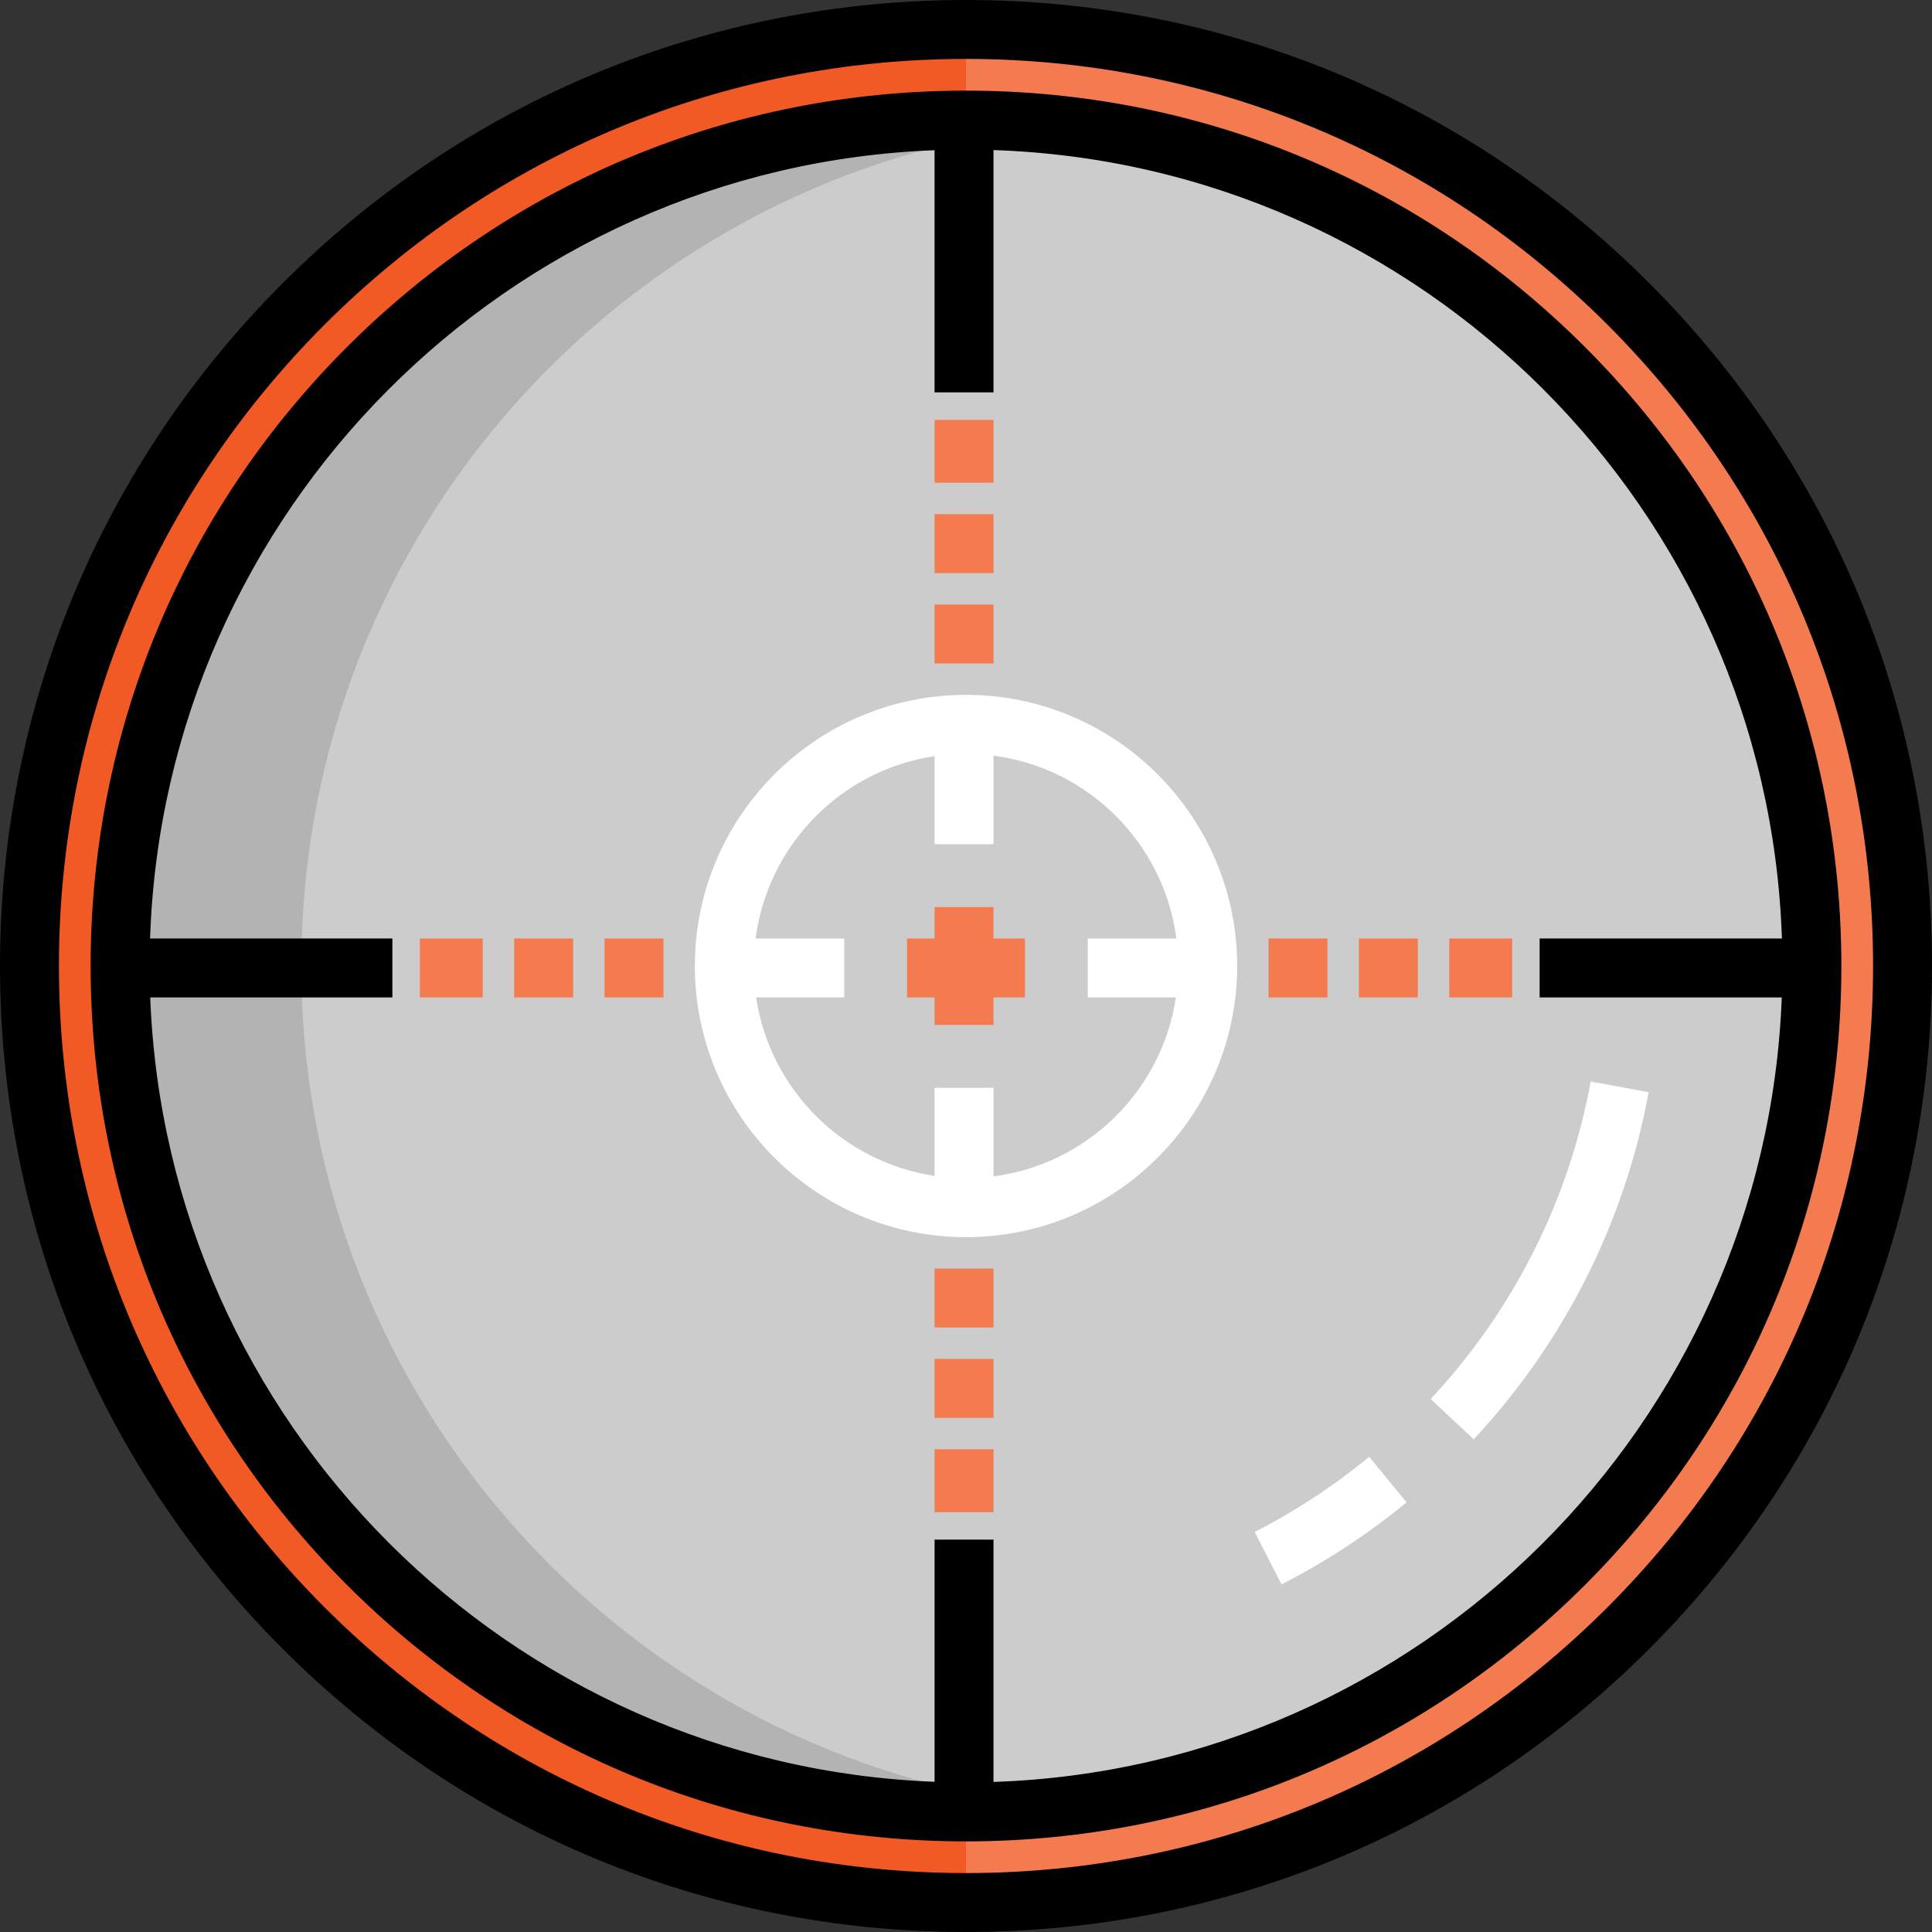<?xml version="1.0" encoding="iso-8859-1"?>
<!-- Generator: Adobe Illustrator 19.0.0, SVG Export Plug-In . SVG Version: 6.00 Build 0)  -->
<svg version="1.1" id="Layer_1" xmlns="http://www.w3.org/2000/svg" xmlns:xlink="http://www.w3.org/1999/xlink" x="0px" y="0px"
	 viewBox="0 0 512 512" style="enable-background:new 0 0 512 512;" xml:space="preserve">
<rect x="0" y="0" width="512" height="512" fill="#333333" stroke="none"/>
<circle style="fill:#CCCCCC;" cx="256.002" cy="256.002" r="224.172"/>
<path style="fill:#B3B3B3;" d="M79.865,256c0-115.691,87.645-210.889,200.154-222.876c-7.893-0.841-15.901-1.297-24.019-1.297
	c-123.807,0-224.172,100.365-224.172,224.172S132.193,480.171,256,480.171c8.116,0,16.125-0.456,24.019-1.297
	C167.51,466.889,79.865,371.691,79.865,256z"/>
<path style="fill:#F47B50;" d="M256,7.809C118.928,7.809,7.809,118.928,7.809,256S118.928,504.191,256,504.191
	S504.191,393.072,504.191,256C504.192,118.928,393.073,7.809,256,7.809z M256,480.173c-123.807,0-224.172-100.366-224.172-224.172
	C31.828,132.194,132.193,31.829,256,31.829s224.172,100.365,224.172,224.172C480.173,379.807,379.807,480.173,256,480.173z"/>
<path style="fill:#F15A24;" d="M256,32.14V7.809C118.928,7.809,7.809,118.928,7.809,256S118.928,504.191,256,504.191v-24.019
	C132.193,480.172,31.828,379.806,31.828,256C31.828,132.193,132.193,31.984,256,31.984"/>
<path d="M256,512c-68.38,0-132.668-26.628-181.019-74.981C26.628,388.668,0,324.38,0,256S26.628,123.332,74.981,74.981
	C123.332,26.628,187.62,0,256,0s132.668,26.628,181.019,74.981C485.371,123.332,512,187.621,512,256s-26.628,132.668-74.981,181.019
	C388.668,485.372,324.38,512,256,512z M256,15.618c-64.208,0-124.574,25.005-169.976,70.406
	C40.623,131.427,15.618,191.792,15.618,256s25.005,124.574,70.406,169.976c45.402,45.402,105.768,70.406,169.976,70.406
	s124.574-25.005,169.976-70.406c45.402-45.402,70.406-105.768,70.406-169.976s-25.005-124.574-70.406-169.976
	C380.574,40.623,320.208,15.618,256,15.618z"/>
<g>
	<path style="fill:#FFFFFF;" d="M339.618,419.883l-7.109-13.905c10.766-5.504,20.973-12.201,30.339-19.903l9.92,12.063
		C362.536,406.553,351.383,413.868,339.618,419.883z"/>
	<path style="fill:#FFFFFF;" d="M390.559,381.42l-11.423-10.652c21.963-23.552,36.63-52.652,42.415-84.153l15.362,2.821
		C430.587,323.875,414.557,355.682,390.559,381.42z"/>
</g>
<g>
	<polygon style="fill:#F47B50;" points="271.618,248.712 263.288,248.712 263.288,240.382 247.67,240.382 247.67,248.712 
		240.382,248.712 240.382,264.33 247.67,264.33 247.67,271.618 263.288,271.618 263.288,264.33 271.618,264.33 	"/>
	<rect x="336.175" y="248.714" style="fill:#F47B50;" width="15.618" height="15.618"/>
</g>
<path style="fill:#FFFFFF;" d="M256,184.142c-39.623,0-71.859,32.236-71.859,71.859S216.377,327.86,256,327.86
	s71.859-32.236,71.859-71.859S295.623,184.142,256,184.142z M263.288,311.753v-23.475H247.67v23.343
	c-24.356-3.632-43.658-22.935-47.291-47.291h23.343v-15.618h-23.475c3.231-24.843,22.722-44.648,47.423-48.332v23.343h15.618
	v-23.475c25.191,3.277,45.187,23.273,48.464,48.464h-23.475v15.618h23.343C307.937,289.03,288.133,308.522,263.288,311.753z"/>
<g>
	<rect x="360.123" y="248.714" style="fill:#F47B50;" width="15.618" height="15.618"/>
	<rect x="384.071" y="248.714" style="fill:#F47B50;" width="16.659" height="15.618"/>
	<rect x="247.672" y="160.211" style="fill:#F47B50;" width="15.618" height="15.618"/>
	<rect x="247.672" y="136.263" style="fill:#F47B50;" width="15.618" height="15.618"/>
	<rect x="247.672" y="111.274" style="fill:#F47B50;" width="15.618" height="16.659"/>
	<rect x="160.211" y="248.714" style="fill:#F47B50;" width="15.618" height="15.618"/>
	<rect x="136.263" y="248.714" style="fill:#F47B50;" width="15.618" height="15.618"/>
	<rect x="111.274" y="248.714" style="fill:#F47B50;" width="16.659" height="15.618"/>
	<rect x="247.672" y="336.175" style="fill:#F47B50;" width="15.618" height="15.618"/>
	<rect x="247.672" y="360.123" style="fill:#F47B50;" width="15.618" height="15.618"/>
	<rect x="247.672" y="384.071" style="fill:#F47B50;" width="15.618" height="16.659"/>
</g>
<path d="M420.036,91.964C376.22,48.149,317.965,24.018,256,24.018S135.78,48.149,91.964,91.964
	C48.149,135.78,24.018,194.035,24.018,256s24.131,120.22,67.946,164.036C135.78,463.851,194.035,487.982,256,487.982
	s120.22-24.131,164.036-67.946C463.851,376.22,487.982,317.965,487.982,256S463.851,135.78,420.036,91.964z M263.288,472.228
	v-64.211H247.67v64.172C134.978,467.9,44.1,377.022,39.812,264.33h64.172v-15.618H39.772
	c3.766-113.173,94.859-204.598,207.898-208.9v64.172h15.618V39.772c113.521,3.778,205.162,95.418,208.939,208.939h-64.211v15.618
	h64.172C467.886,377.369,376.462,468.462,263.288,472.228z"/>
<g>
</g>
<g>
</g>
<g>
</g>
<g>
</g>
<g>
</g>
<g>
</g>
<g>
</g>
<g>
</g>
<g>
</g>
<g>
</g>
<g>
</g>
<g>
</g>
<g>
</g>
<g>
</g>
<g>
</g>
</svg>
